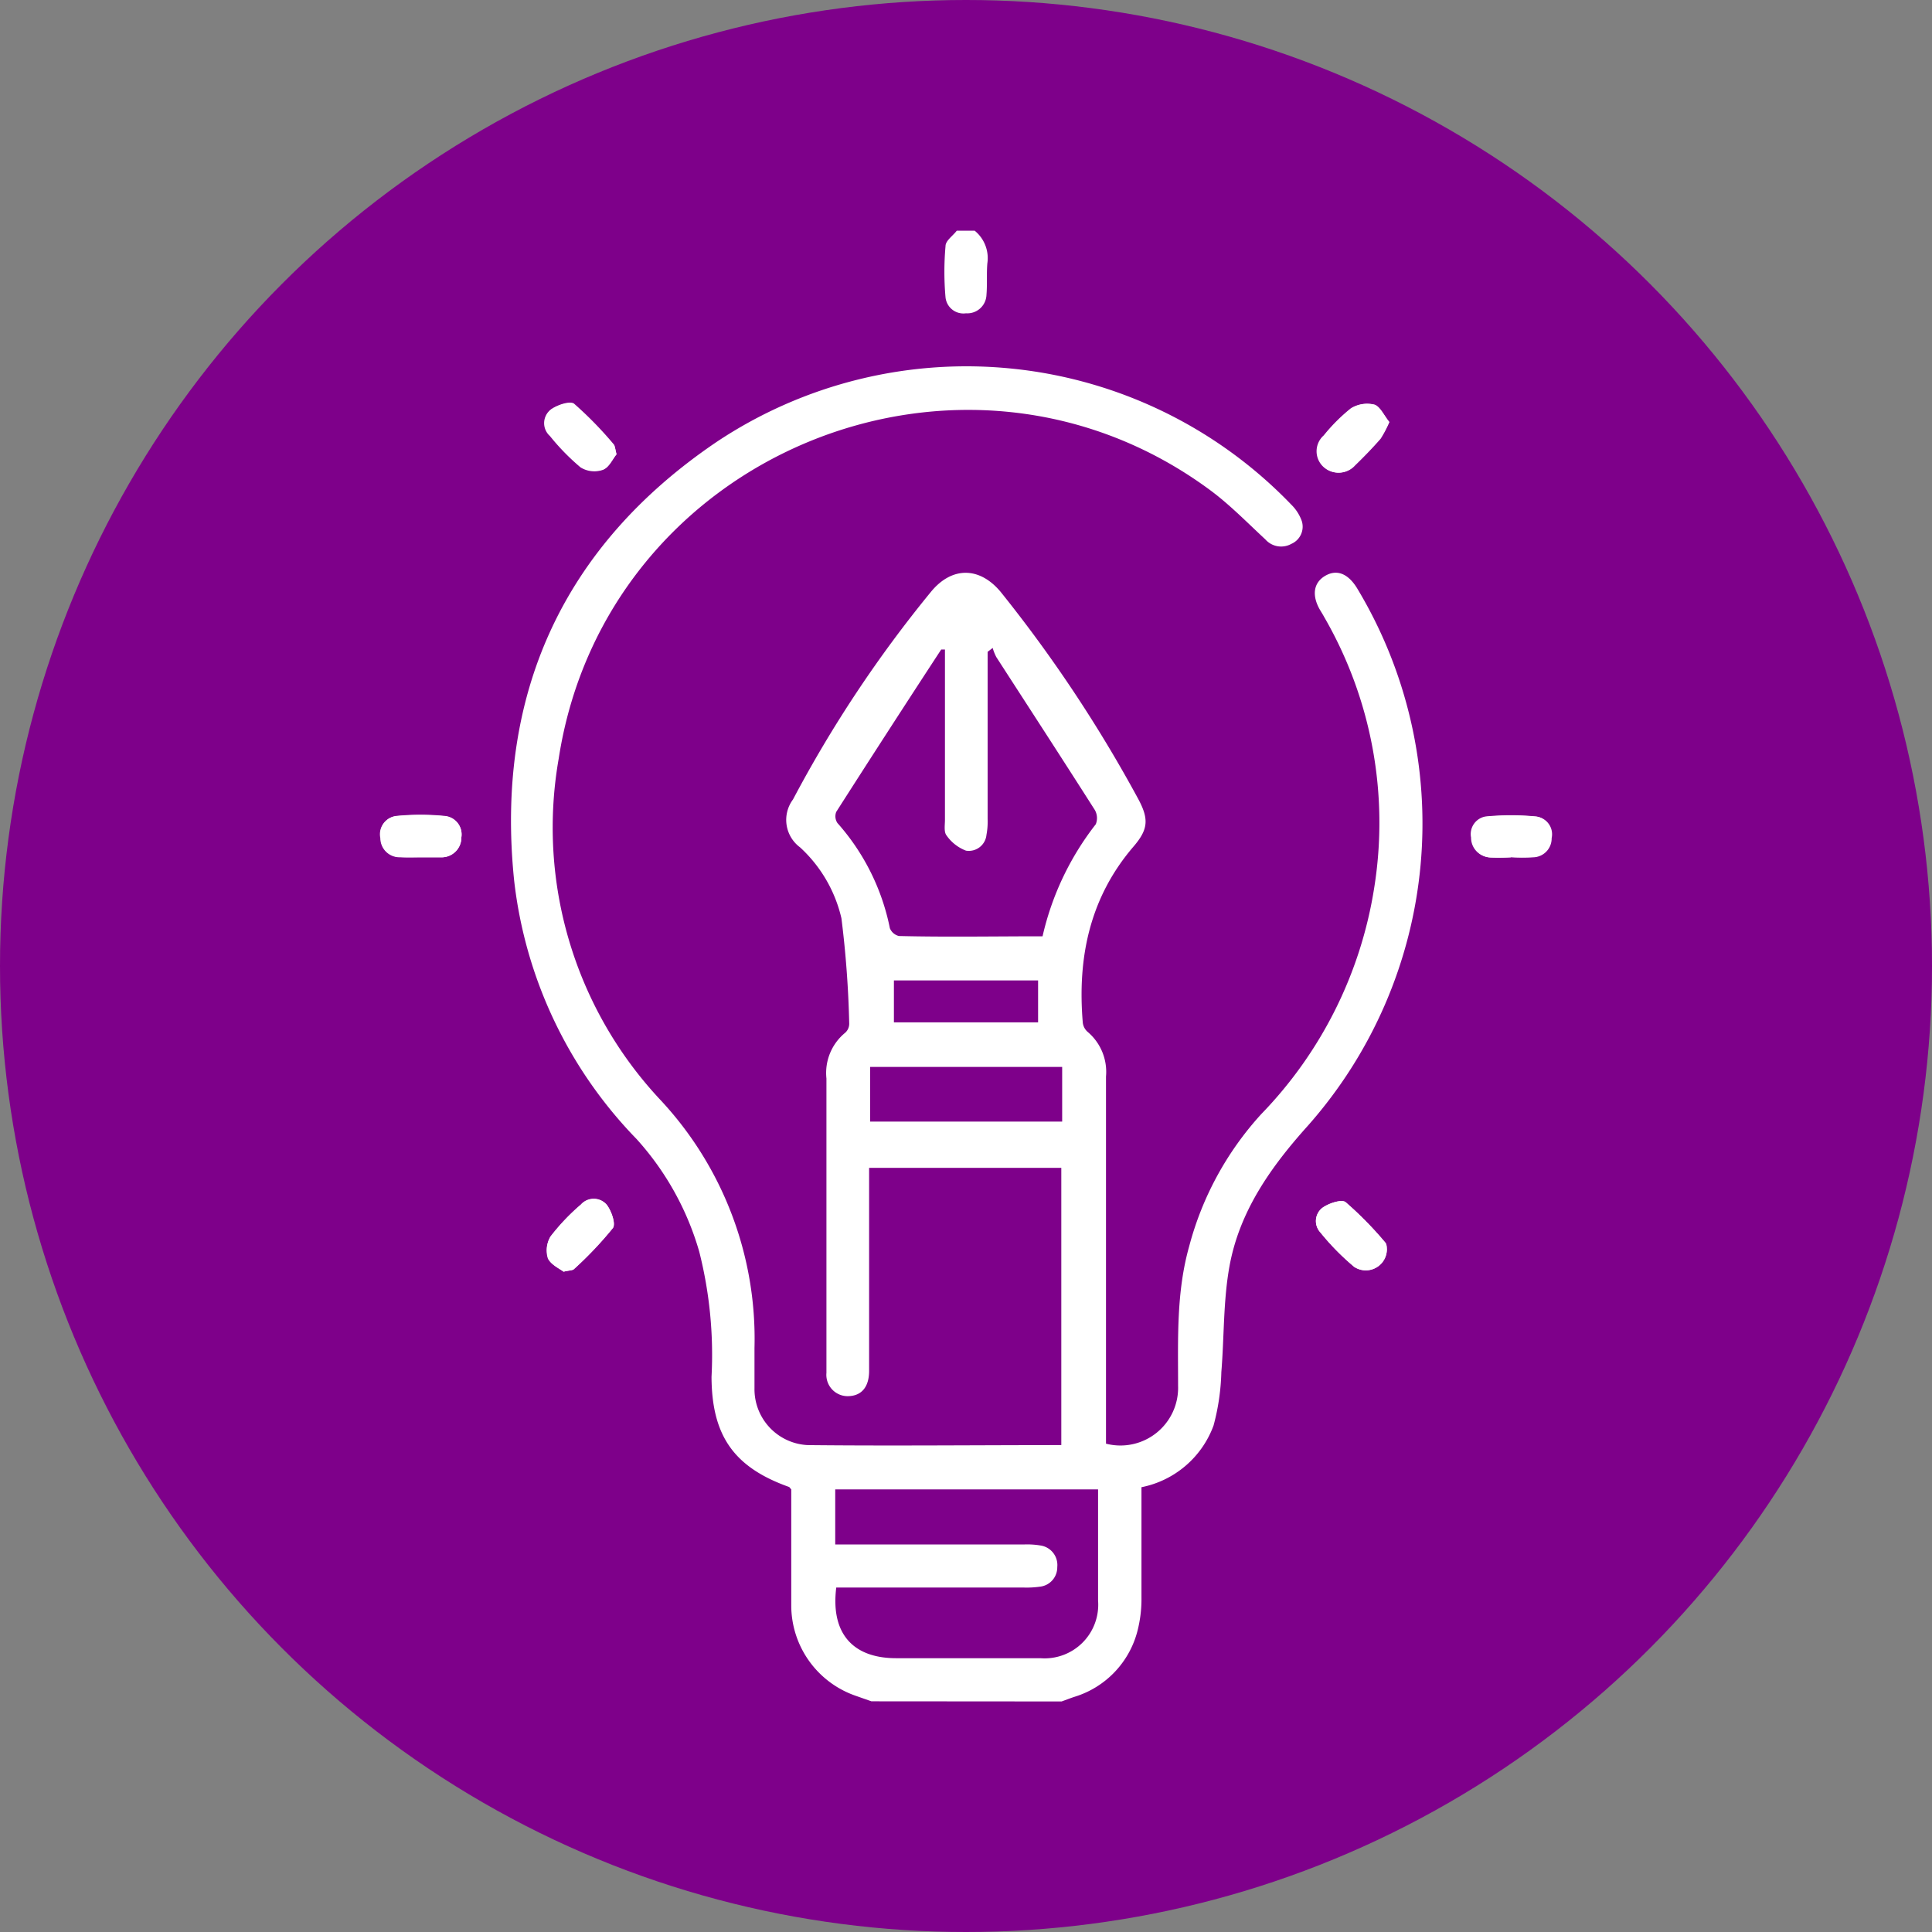 <svg xmlns="http://www.w3.org/2000/svg" viewBox="0 0 134 134"><rect x="0" y="0" width="134" height="134" fill="#808080" stroke="none"/><defs><style>.cls-1{fill:#7e008a;}.cls-2{fill:#fff;}</style></defs><g id="Layer_2" data-name="Layer 2"><g id="Layer_1-2" data-name="Layer 1"><circle class="cls-1" cx="67" cy="67" r="67"/><path class="cls-2" d="M42.76,31.51c-.1-.38-.1-.59-.19-.69A25.8,25.8,0,0,0,39.82,28c-.28-.22-1.21.09-1.63.42a1.19,1.19,0,0,0,0,1.78,15.69,15.69,0,0,0,2.13,2.18,1.81,1.81,0,0,0,1.54.17C42.24,32.42,42.5,31.82,42.76,31.51Zm53.6-2.24c-.35-.43-.62-1.05-1-1.2a2.1,2.1,0,0,0-1.62.25,12.38,12.38,0,0,0-1.88,1.88,1.47,1.47,0,0,0,0,2.2,1.51,1.51,0,0,0,2.13-.12c.61-.59,1.21-1.21,1.77-1.85A7.27,7.27,0,0,0,96.36,29.27ZM39.09,88.2c.42-.1.63-.08.73-.18a25.71,25.71,0,0,0,2.69-2.84c.21-.29-.11-1.21-.44-1.62a1.19,1.19,0,0,0-1.78,0,14.73,14.73,0,0,0-2.11,2.22A1.85,1.85,0,0,0,38,87.29C38.21,87.71,38.8,88,39.09,88.2Zm57.1-1.56c0-.1,0-.35-.12-.47a24.9,24.9,0,0,0-2.74-2.79c-.28-.22-1.19.08-1.62.4a1.16,1.16,0,0,0-.13,1.7,17.13,17.13,0,0,0,2.35,2.39A1.46,1.46,0,0,0,96.19,86.64Zm-67-27.18h0c.46,0,.93,0,1.38,0A1.37,1.37,0,0,0,32,58.07a1.28,1.28,0,0,0-1.16-1.48,17,17,0,0,0-3.34,0,1.26,1.26,0,0,0-1.09,1.52,1.33,1.33,0,0,0,1.33,1.33C28.2,59.49,28.7,59.46,29.19,59.46Zm75.63,0h0a13.71,13.71,0,0,0,1.57,0,1.31,1.31,0,0,0,1.23-1.33,1.23,1.23,0,0,0-1-1.48,18.1,18.1,0,0,0-3.53,0,1.24,1.24,0,0,0-1,1.46,1.36,1.36,0,0,0,1.3,1.37A14.79,14.79,0,0,0,104.82,59.46Z"/><path class="cls-2" d="M60.44,118l-1.11-.39a6.64,6.64,0,0,1-4.45-6.22c0-1.36,0-2.73,0-4.09v-4c-.08-.08-.11-.15-.16-.17-3.81-1.36-5.35-3.54-5.37-7.63a29.15,29.15,0,0,0-.85-8.68A19.76,19.76,0,0,0,44.15,79a30.65,30.65,0,0,1-8.49-17.93c-1.32-12.85,3.36-23.17,14-30.39A31.25,31.25,0,0,1,89.56,35a3,3,0,0,1,.73,1.14,1.3,1.3,0,0,1-.72,1.58,1.46,1.46,0,0,1-1.81-.31C86.5,36.24,85.29,35,83.94,34,66.77,21.31,42,31.48,38.75,52.62a27.62,27.62,0,0,0,7,23.61A24.27,24.27,0,0,1,52.33,93.5c0,.93,0,1.86,0,2.79a3.88,3.88,0,0,0,3.71,3.94c5.83.06,11.66,0,17.57,0V81H60.28v1.08q0,6.48,0,13c0,1.08-.49,1.69-1.35,1.75a1.48,1.48,0,0,1-1.61-1.61c0-1.23,0-2.46,0-3.68,0-5.58,0-11.16,0-16.74a3.6,3.6,0,0,1,1.3-3.17A.84.84,0,0,0,58.9,71a71,71,0,0,0-.54-7.31,9.62,9.62,0,0,0-2.87-4.92A2.37,2.37,0,0,1,55,55.45a86.45,86.45,0,0,1,9.56-14.39c1.46-1.79,3.39-1.76,4.85,0A95.78,95.78,0,0,1,78.9,55.33c.8,1.46.77,2.18-.32,3.43-3,3.52-3.86,7.67-3.48,12.17a1,1,0,0,0,.35.65,3.63,3.63,0,0,1,1.26,3.09q0,12.15,0,24.31v1.15a4,4,0,0,0,5-4c0-3.25-.13-6.5.77-9.69a21.88,21.88,0,0,1,5-9.17,29,29,0,0,0,7.83-15.68,28.49,28.49,0,0,0-3.47-18.8c-.09-.17-.2-.34-.3-.51-.57-1-.43-1.87.37-2.34s1.58-.17,2.21.85a31.62,31.62,0,0,1-3.41,37.29c-2.58,2.87-4.75,5.94-5.44,9.77-.43,2.39-.36,4.88-.56,7.32a15.67,15.67,0,0,1-.54,3.7,6.72,6.72,0,0,1-5,4.28c0,2.52,0,5.07,0,7.62a8.92,8.92,0,0,1-.28,2.36,6.46,6.46,0,0,1-4.34,4.55c-.31.1-.61.22-.92.33ZM72.31,64.94A19.74,19.74,0,0,1,76,57.17a1.13,1.13,0,0,0-.07-1c-2.26-3.55-4.55-7.07-6.83-10.6a3.45,3.45,0,0,1-.25-.63l-.35.27V56.81a4.92,4.92,0,0,1-.08,1.09A1.23,1.23,0,0,1,67,59a2.91,2.91,0,0,1-1.36-1.07c-.18-.24-.1-.71-.1-1.07V45.05c-.2,0-.25,0-.26,0Q61.59,50.69,58,56.31a.84.84,0,0,0,.08.77,15.58,15.58,0,0,1,3.64,7.3.9.9,0,0,0,.63.54C65.61,65,68.92,64.94,72.31,64.94ZM58,110.12c-.39,3.15,1.13,4.89,4.16,4.89h10a3.72,3.72,0,0,0,4-4c0-1.59,0-3.18,0-4.77v-2.94H57.93v3.82H71.06a5.6,5.6,0,0,1,1.09.07,1.37,1.37,0,0,1,1.18,1.5,1.35,1.35,0,0,1-1.21,1.36,6.64,6.64,0,0,1-1.09.06H58ZM73.67,74H60.35v3.79H73.67ZM62,70.91H72V68H62Z"/><path class="cls-2" d="M67.6,16a2.45,2.45,0,0,1,.88,2.27c-.06.73,0,1.46-.06,2.18A1.33,1.33,0,0,1,67,21.73a1.25,1.25,0,0,1-1.42-1.1,20.16,20.16,0,0,1,0-3.56c0-.38.51-.71.78-1.07Z"/><path class="cls-2" d="M42.76,31.51c-.26.31-.52.91-.95,1.08a1.81,1.81,0,0,1-1.54-.17,15.69,15.69,0,0,1-2.13-2.18,1.19,1.19,0,0,1,0-1.78c.42-.33,1.35-.64,1.63-.42a25.8,25.8,0,0,1,2.75,2.78C42.66,30.92,42.66,31.13,42.76,31.51Z"/><path class="cls-2" d="M96.36,29.27a7.27,7.27,0,0,1-.65,1.16c-.56.64-1.16,1.26-1.77,1.85a1.51,1.51,0,0,1-2.13.12,1.47,1.47,0,0,1,0-2.2,12.38,12.38,0,0,1,1.88-1.88,2.1,2.1,0,0,1,1.62-.25C95.74,28.22,96,28.84,96.36,29.27Z"/><path class="cls-2" d="M39.09,88.2c-.29-.23-.88-.49-1.06-.91a1.85,1.85,0,0,1,.15-1.53,14.73,14.73,0,0,1,2.11-2.22,1.19,1.19,0,0,1,1.78,0c.33.41.65,1.33.44,1.62A25.71,25.71,0,0,1,39.82,88C39.72,88.12,39.51,88.1,39.09,88.2Z"/><path class="cls-2" d="M96.19,86.64a1.46,1.46,0,0,1-2.26,1.23,17.13,17.13,0,0,1-2.35-2.39,1.16,1.16,0,0,1,.13-1.7c.43-.32,1.34-.62,1.62-.4a24.9,24.9,0,0,1,2.74,2.79C96.19,86.29,96.17,86.54,96.19,86.64Z"/><path class="cls-2" d="M29.19,59.46c-.49,0-1,0-1.48,0a1.33,1.33,0,0,1-1.33-1.33,1.26,1.26,0,0,1,1.09-1.52,17,17,0,0,1,3.34,0A1.28,1.28,0,0,1,32,58.07a1.37,1.37,0,0,1-1.4,1.39c-.45,0-.92,0-1.38,0Z"/><path class="cls-2" d="M104.82,59.46a14.79,14.79,0,0,1-1.49,0,1.36,1.36,0,0,1-1.3-1.37,1.24,1.24,0,0,1,1-1.46,18.1,18.1,0,0,1,3.53,0,1.23,1.23,0,0,1,1,1.48,1.31,1.31,0,0,1-1.23,1.33,13.71,13.71,0,0,1-1.57,0Z"/></g></g></svg>